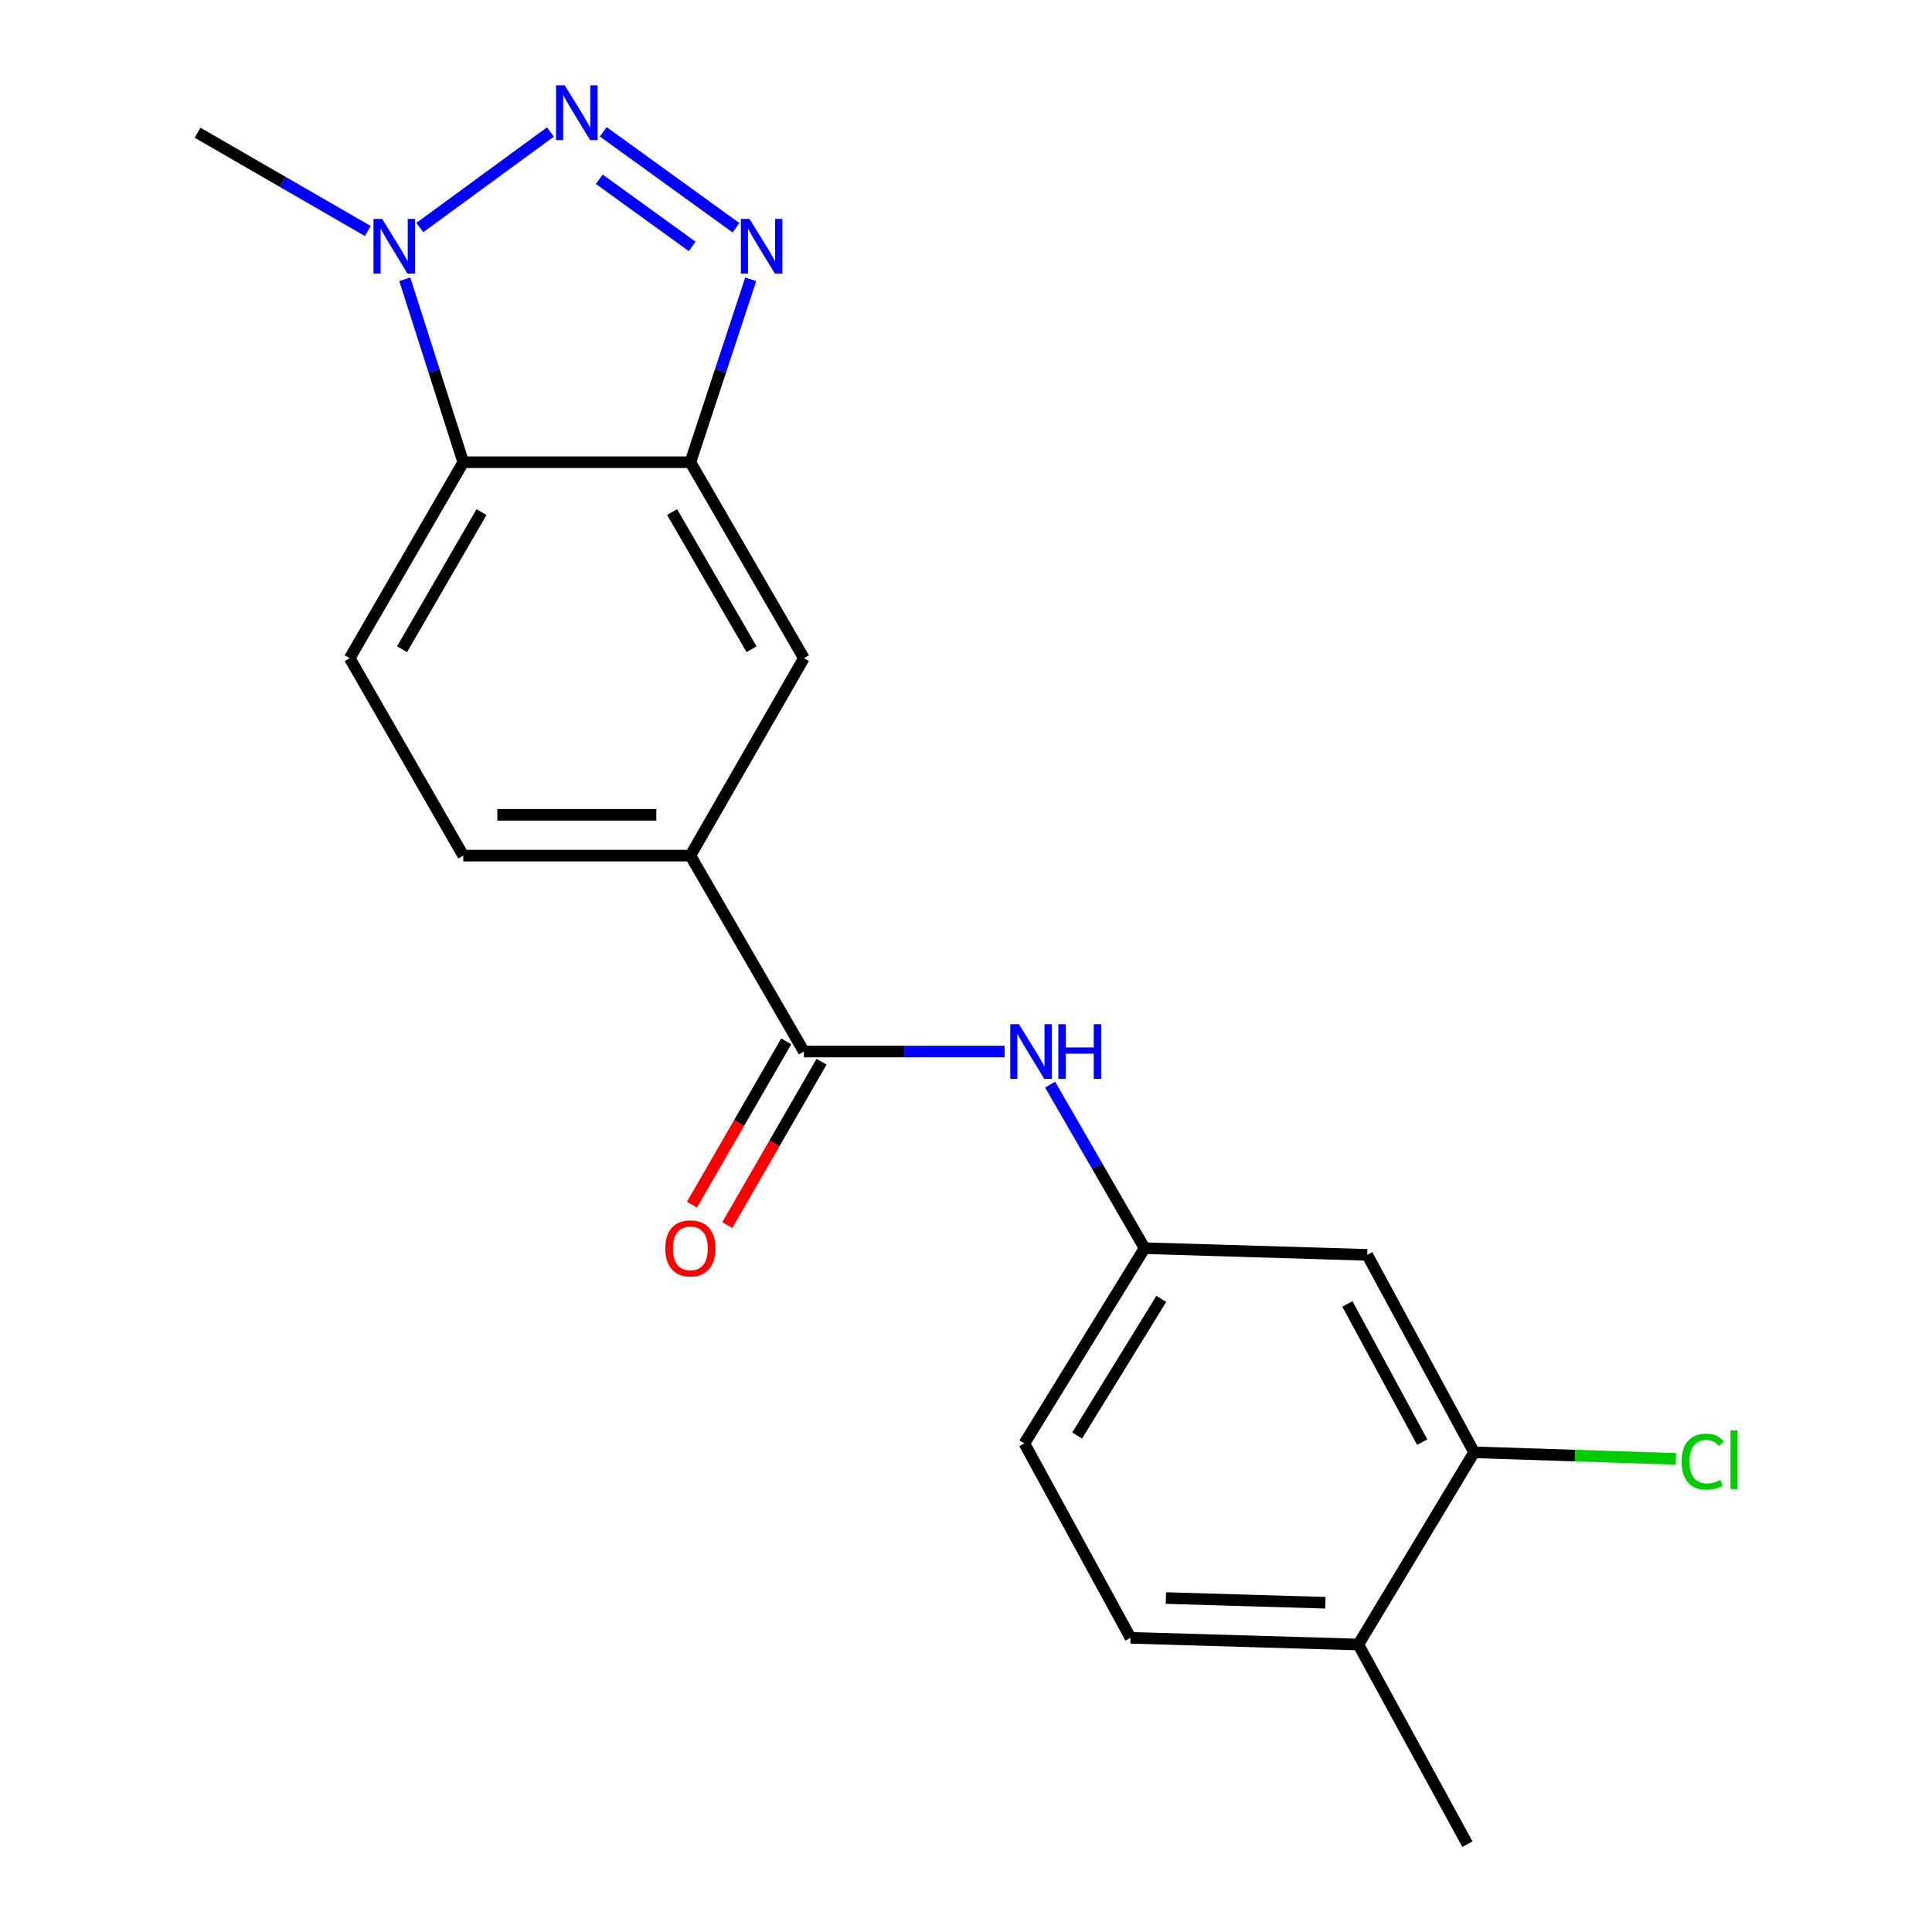 <?xml version='1.0' encoding='iso-8859-1'?>
<svg version='1.1' baseProfile='full'
              xmlns='http://www.w3.org/2000/svg'
                      xmlns:rdkit='http://www.rdkit.org/xml'
                      xmlns:xlink='http://www.w3.org/1999/xlink'
                  xml:space='preserve'
width='1000px' height='1000px' viewBox='0 0 1000 1000'>
<!-- END OF HEADER -->
<rect style='opacity:1.0;fill:#FFFFFF;stroke:none' width='1000' height='1000' x='0' y='0'> </rect>
<path class='bond-0' d='M 312.247,68.22 L 380.949,117.874' style='fill:none;fill-rule:evenodd;stroke:#0000FF;stroke-width:6px;stroke-linecap:butt;stroke-linejoin:miter;stroke-opacity:1' />
<path class='bond-0' d='M 310.184,92.781 L 358.275,127.538' style='fill:none;fill-rule:evenodd;stroke:#0000FF;stroke-width:6px;stroke-linecap:butt;stroke-linejoin:miter;stroke-opacity:1' />
<path class='bond-2' d='M 284.889,68.324 L 217.301,117.774' style='fill:none;fill-rule:evenodd;stroke:#0000FF;stroke-width:6px;stroke-linecap:butt;stroke-linejoin:miter;stroke-opacity:1' />
<path class='bond-1' d='M 388.575,144.566 L 372.956,191.91' style='fill:none;fill-rule:evenodd;stroke:#0000FF;stroke-width:6px;stroke-linecap:butt;stroke-linejoin:miter;stroke-opacity:1' />
<path class='bond-1' d='M 372.956,191.91 L 357.337,239.253' style='fill:none;fill-rule:evenodd;stroke:#000000;stroke-width:6px;stroke-linecap:butt;stroke-linejoin:miter;stroke-opacity:1' />
<path class='bond-7' d='M 357.337,239.253 L 416.094,340.674' style='fill:none;fill-rule:evenodd;stroke:#000000;stroke-width:6px;stroke-linecap:butt;stroke-linejoin:miter;stroke-opacity:1' />
<path class='bond-7' d='M 347.88,265.051 L 389.01,336.045' style='fill:none;fill-rule:evenodd;stroke:#000000;stroke-width:6px;stroke-linecap:butt;stroke-linejoin:miter;stroke-opacity:1' />
<path class='bond-20' d='M 357.337,239.253 L 239.787,239.253' style='fill:none;fill-rule:evenodd;stroke:#000000;stroke-width:6px;stroke-linecap:butt;stroke-linejoin:miter;stroke-opacity:1' />
<path class='bond-3' d='M 209.52,144.557 L 224.654,191.905' style='fill:none;fill-rule:evenodd;stroke:#0000FF;stroke-width:6px;stroke-linecap:butt;stroke-linejoin:miter;stroke-opacity:1' />
<path class='bond-3' d='M 224.654,191.905 L 239.787,239.253' style='fill:none;fill-rule:evenodd;stroke:#000000;stroke-width:6px;stroke-linecap:butt;stroke-linejoin:miter;stroke-opacity:1' />
<path class='bond-18' d='M 190.378,119.567 L 146.325,94.137' style='fill:none;fill-rule:evenodd;stroke:#0000FF;stroke-width:6px;stroke-linecap:butt;stroke-linejoin:miter;stroke-opacity:1' />
<path class='bond-18' d='M 146.325,94.137 L 102.273,68.706' style='fill:none;fill-rule:evenodd;stroke:#000000;stroke-width:6px;stroke-linecap:butt;stroke-linejoin:miter;stroke-opacity:1' />
<path class='bond-8' d='M 239.787,239.253 L 181.007,340.674' style='fill:none;fill-rule:evenodd;stroke:#000000;stroke-width:6px;stroke-linecap:butt;stroke-linejoin:miter;stroke-opacity:1' />
<path class='bond-8' d='M 249.238,265.054 L 208.092,336.048' style='fill:none;fill-rule:evenodd;stroke:#000000;stroke-width:6px;stroke-linecap:butt;stroke-linejoin:miter;stroke-opacity:1' />
<path class='bond-4' d='M 416.094,544.277 L 357.337,442.868' style='fill:none;fill-rule:evenodd;stroke:#000000;stroke-width:6px;stroke-linecap:butt;stroke-linejoin:miter;stroke-opacity:1' />
<path class='bond-5' d='M 416.094,544.277 L 468.035,544.277' style='fill:none;fill-rule:evenodd;stroke:#000000;stroke-width:6px;stroke-linecap:butt;stroke-linejoin:miter;stroke-opacity:1' />
<path class='bond-5' d='M 468.035,544.277 L 519.976,544.277' style='fill:none;fill-rule:evenodd;stroke:#0000FF;stroke-width:6px;stroke-linecap:butt;stroke-linejoin:miter;stroke-opacity:1' />
<path class='bond-12' d='M 406.951,538.999 L 382.554,581.262' style='fill:none;fill-rule:evenodd;stroke:#000000;stroke-width:6px;stroke-linecap:butt;stroke-linejoin:miter;stroke-opacity:1' />
<path class='bond-12' d='M 382.554,581.262 L 358.156,623.525' style='fill:none;fill-rule:evenodd;stroke:#FF0000;stroke-width:6px;stroke-linecap:butt;stroke-linejoin:miter;stroke-opacity:1' />
<path class='bond-12' d='M 425.237,549.555 L 400.84,591.818' style='fill:none;fill-rule:evenodd;stroke:#000000;stroke-width:6px;stroke-linecap:butt;stroke-linejoin:miter;stroke-opacity:1' />
<path class='bond-12' d='M 400.84,591.818 L 376.443,634.081' style='fill:none;fill-rule:evenodd;stroke:#FF0000;stroke-width:6px;stroke-linecap:butt;stroke-linejoin:miter;stroke-opacity:1' />
<path class='bond-11' d='M 543.53,561.376 L 567.983,603.718' style='fill:none;fill-rule:evenodd;stroke:#0000FF;stroke-width:6px;stroke-linecap:butt;stroke-linejoin:miter;stroke-opacity:1' />
<path class='bond-11' d='M 567.983,603.718 L 592.436,646.061' style='fill:none;fill-rule:evenodd;stroke:#000000;stroke-width:6px;stroke-linecap:butt;stroke-linejoin:miter;stroke-opacity:1' />
<path class='bond-6' d='M 357.337,442.868 L 416.094,340.674' style='fill:none;fill-rule:evenodd;stroke:#000000;stroke-width:6px;stroke-linecap:butt;stroke-linejoin:miter;stroke-opacity:1' />
<path class='bond-21' d='M 357.337,442.868 L 239.787,442.868' style='fill:none;fill-rule:evenodd;stroke:#000000;stroke-width:6px;stroke-linecap:butt;stroke-linejoin:miter;stroke-opacity:1' />
<path class='bond-21' d='M 339.704,421.754 L 257.42,421.754' style='fill:none;fill-rule:evenodd;stroke:#000000;stroke-width:6px;stroke-linecap:butt;stroke-linejoin:miter;stroke-opacity:1' />
<path class='bond-13' d='M 181.007,340.674 L 239.787,442.868' style='fill:none;fill-rule:evenodd;stroke:#000000;stroke-width:6px;stroke-linecap:butt;stroke-linejoin:miter;stroke-opacity:1' />
<path class='bond-9' d='M 762.995,751.716 L 707.675,649.522' style='fill:none;fill-rule:evenodd;stroke:#000000;stroke-width:6px;stroke-linecap:butt;stroke-linejoin:miter;stroke-opacity:1' />
<path class='bond-9' d='M 736.129,746.439 L 697.404,674.902' style='fill:none;fill-rule:evenodd;stroke:#000000;stroke-width:6px;stroke-linecap:butt;stroke-linejoin:miter;stroke-opacity:1' />
<path class='bond-16' d='M 762.995,751.716 L 815.223,753.409' style='fill:none;fill-rule:evenodd;stroke:#000000;stroke-width:6px;stroke-linecap:butt;stroke-linejoin:miter;stroke-opacity:1' />
<path class='bond-16' d='M 815.223,753.409 L 867.451,755.102' style='fill:none;fill-rule:evenodd;stroke:#00CC00;stroke-width:6px;stroke-linecap:butt;stroke-linejoin:miter;stroke-opacity:1' />
<path class='bond-22' d='M 762.995,751.716 L 703.077,851.201' style='fill:none;fill-rule:evenodd;stroke:#000000;stroke-width:6px;stroke-linecap:butt;stroke-linejoin:miter;stroke-opacity:1' />
<path class='bond-10' d='M 707.675,649.522 L 592.436,646.061' style='fill:none;fill-rule:evenodd;stroke:#000000;stroke-width:6px;stroke-linecap:butt;stroke-linejoin:miter;stroke-opacity:1' />
<path class='bond-17' d='M 592.436,646.061 L 530.218,747.118' style='fill:none;fill-rule:evenodd;stroke:#000000;stroke-width:6px;stroke-linecap:butt;stroke-linejoin:miter;stroke-opacity:1' />
<path class='bond-17' d='M 601.084,672.29 L 557.531,743.029' style='fill:none;fill-rule:evenodd;stroke:#000000;stroke-width:6px;stroke-linecap:butt;stroke-linejoin:miter;stroke-opacity:1' />
<path class='bond-14' d='M 703.077,851.201 L 585.152,847.741' style='fill:none;fill-rule:evenodd;stroke:#000000;stroke-width:6px;stroke-linecap:butt;stroke-linejoin:miter;stroke-opacity:1' />
<path class='bond-14' d='M 686.007,829.577 L 603.46,827.154' style='fill:none;fill-rule:evenodd;stroke:#000000;stroke-width:6px;stroke-linecap:butt;stroke-linejoin:miter;stroke-opacity:1' />
<path class='bond-19' d='M 703.077,851.201 L 759.535,954.545' style='fill:none;fill-rule:evenodd;stroke:#000000;stroke-width:6px;stroke-linecap:butt;stroke-linejoin:miter;stroke-opacity:1' />
<path class='bond-15' d='M 585.152,847.741 L 530.218,747.118' style='fill:none;fill-rule:evenodd;stroke:#000000;stroke-width:6px;stroke-linecap:butt;stroke-linejoin:miter;stroke-opacity:1' />
<path  class='atom-0' d='M 292.296 44.165
L 301.576 59.165
Q 302.496 60.645, 303.976 63.325
Q 305.456 66.005, 305.536 66.165
L 305.536 44.165
L 309.296 44.165
L 309.296 72.485
L 305.416 72.485
L 295.456 56.085
Q 294.296 54.165, 293.056 51.965
Q 291.856 49.765, 291.496 49.085
L 291.496 72.485
L 287.816 72.485
L 287.816 44.165
L 292.296 44.165
' fill='#0000FF'/>
<path  class='atom-1' d='M 387.957 113.303
L 397.237 128.303
Q 398.157 129.783, 399.637 132.463
Q 401.117 135.143, 401.197 135.303
L 401.197 113.303
L 404.957 113.303
L 404.957 141.623
L 401.077 141.623
L 391.117 125.223
Q 389.957 123.303, 388.717 121.103
Q 387.517 118.903, 387.157 118.223
L 387.157 141.623
L 383.477 141.623
L 383.477 113.303
L 387.957 113.303
' fill='#0000FF'/>
<path  class='atom-3' d='M 197.797 113.303
L 207.077 128.303
Q 207.997 129.783, 209.477 132.463
Q 210.957 135.143, 211.037 135.303
L 211.037 113.303
L 214.797 113.303
L 214.797 141.623
L 210.917 141.623
L 200.957 125.223
Q 199.797 123.303, 198.557 121.103
Q 197.357 118.903, 196.997 118.223
L 196.997 141.623
L 193.317 141.623
L 193.317 113.303
L 197.797 113.303
' fill='#0000FF'/>
<path  class='atom-6' d='M 527.395 530.117
L 536.675 545.117
Q 537.595 546.597, 539.075 549.277
Q 540.555 551.957, 540.635 552.117
L 540.635 530.117
L 544.395 530.117
L 544.395 558.437
L 540.515 558.437
L 530.555 542.037
Q 529.395 540.117, 528.155 537.917
Q 526.955 535.717, 526.595 535.037
L 526.595 558.437
L 522.915 558.437
L 522.915 530.117
L 527.395 530.117
' fill='#0000FF'/>
<path  class='atom-6' d='M 547.795 530.117
L 551.635 530.117
L 551.635 542.157
L 566.115 542.157
L 566.115 530.117
L 569.955 530.117
L 569.955 558.437
L 566.115 558.437
L 566.115 545.357
L 551.635 545.357
L 551.635 558.437
L 547.795 558.437
L 547.795 530.117
' fill='#0000FF'/>
<path  class='atom-13' d='M 344.337 646.141
Q 344.337 639.341, 347.697 635.541
Q 351.057 631.741, 357.337 631.741
Q 363.617 631.741, 366.977 635.541
Q 370.337 639.341, 370.337 646.141
Q 370.337 653.021, 366.937 656.941
Q 363.537 660.821, 357.337 660.821
Q 351.097 660.821, 347.697 656.941
Q 344.337 653.061, 344.337 646.141
M 357.337 657.621
Q 361.657 657.621, 363.977 654.741
Q 366.337 651.821, 366.337 646.141
Q 366.337 640.581, 363.977 637.781
Q 361.657 634.941, 357.337 634.941
Q 353.017 634.941, 350.657 637.741
Q 348.337 640.541, 348.337 646.141
Q 348.337 651.861, 350.657 654.741
Q 353.017 657.621, 357.337 657.621
' fill='#FF0000'/>
<path  class='atom-17' d='M 870.411 756.532
Q 870.411 749.492, 873.691 745.812
Q 877.011 742.092, 883.291 742.092
Q 889.131 742.092, 892.251 746.212
L 889.611 748.372
Q 887.331 745.372, 883.291 745.372
Q 879.011 745.372, 876.731 748.252
Q 874.491 751.092, 874.491 756.532
Q 874.491 762.132, 876.811 765.012
Q 879.171 767.892, 883.731 767.892
Q 886.851 767.892, 890.491 766.012
L 891.611 769.012
Q 890.131 769.972, 887.891 770.532
Q 885.651 771.092, 883.171 771.092
Q 877.011 771.092, 873.691 767.332
Q 870.411 763.572, 870.411 756.532
' fill='#00CC00'/>
<path  class='atom-17' d='M 895.691 740.372
L 899.371 740.372
L 899.371 770.732
L 895.691 770.732
L 895.691 740.372
' fill='#00CC00'/>
</svg>
